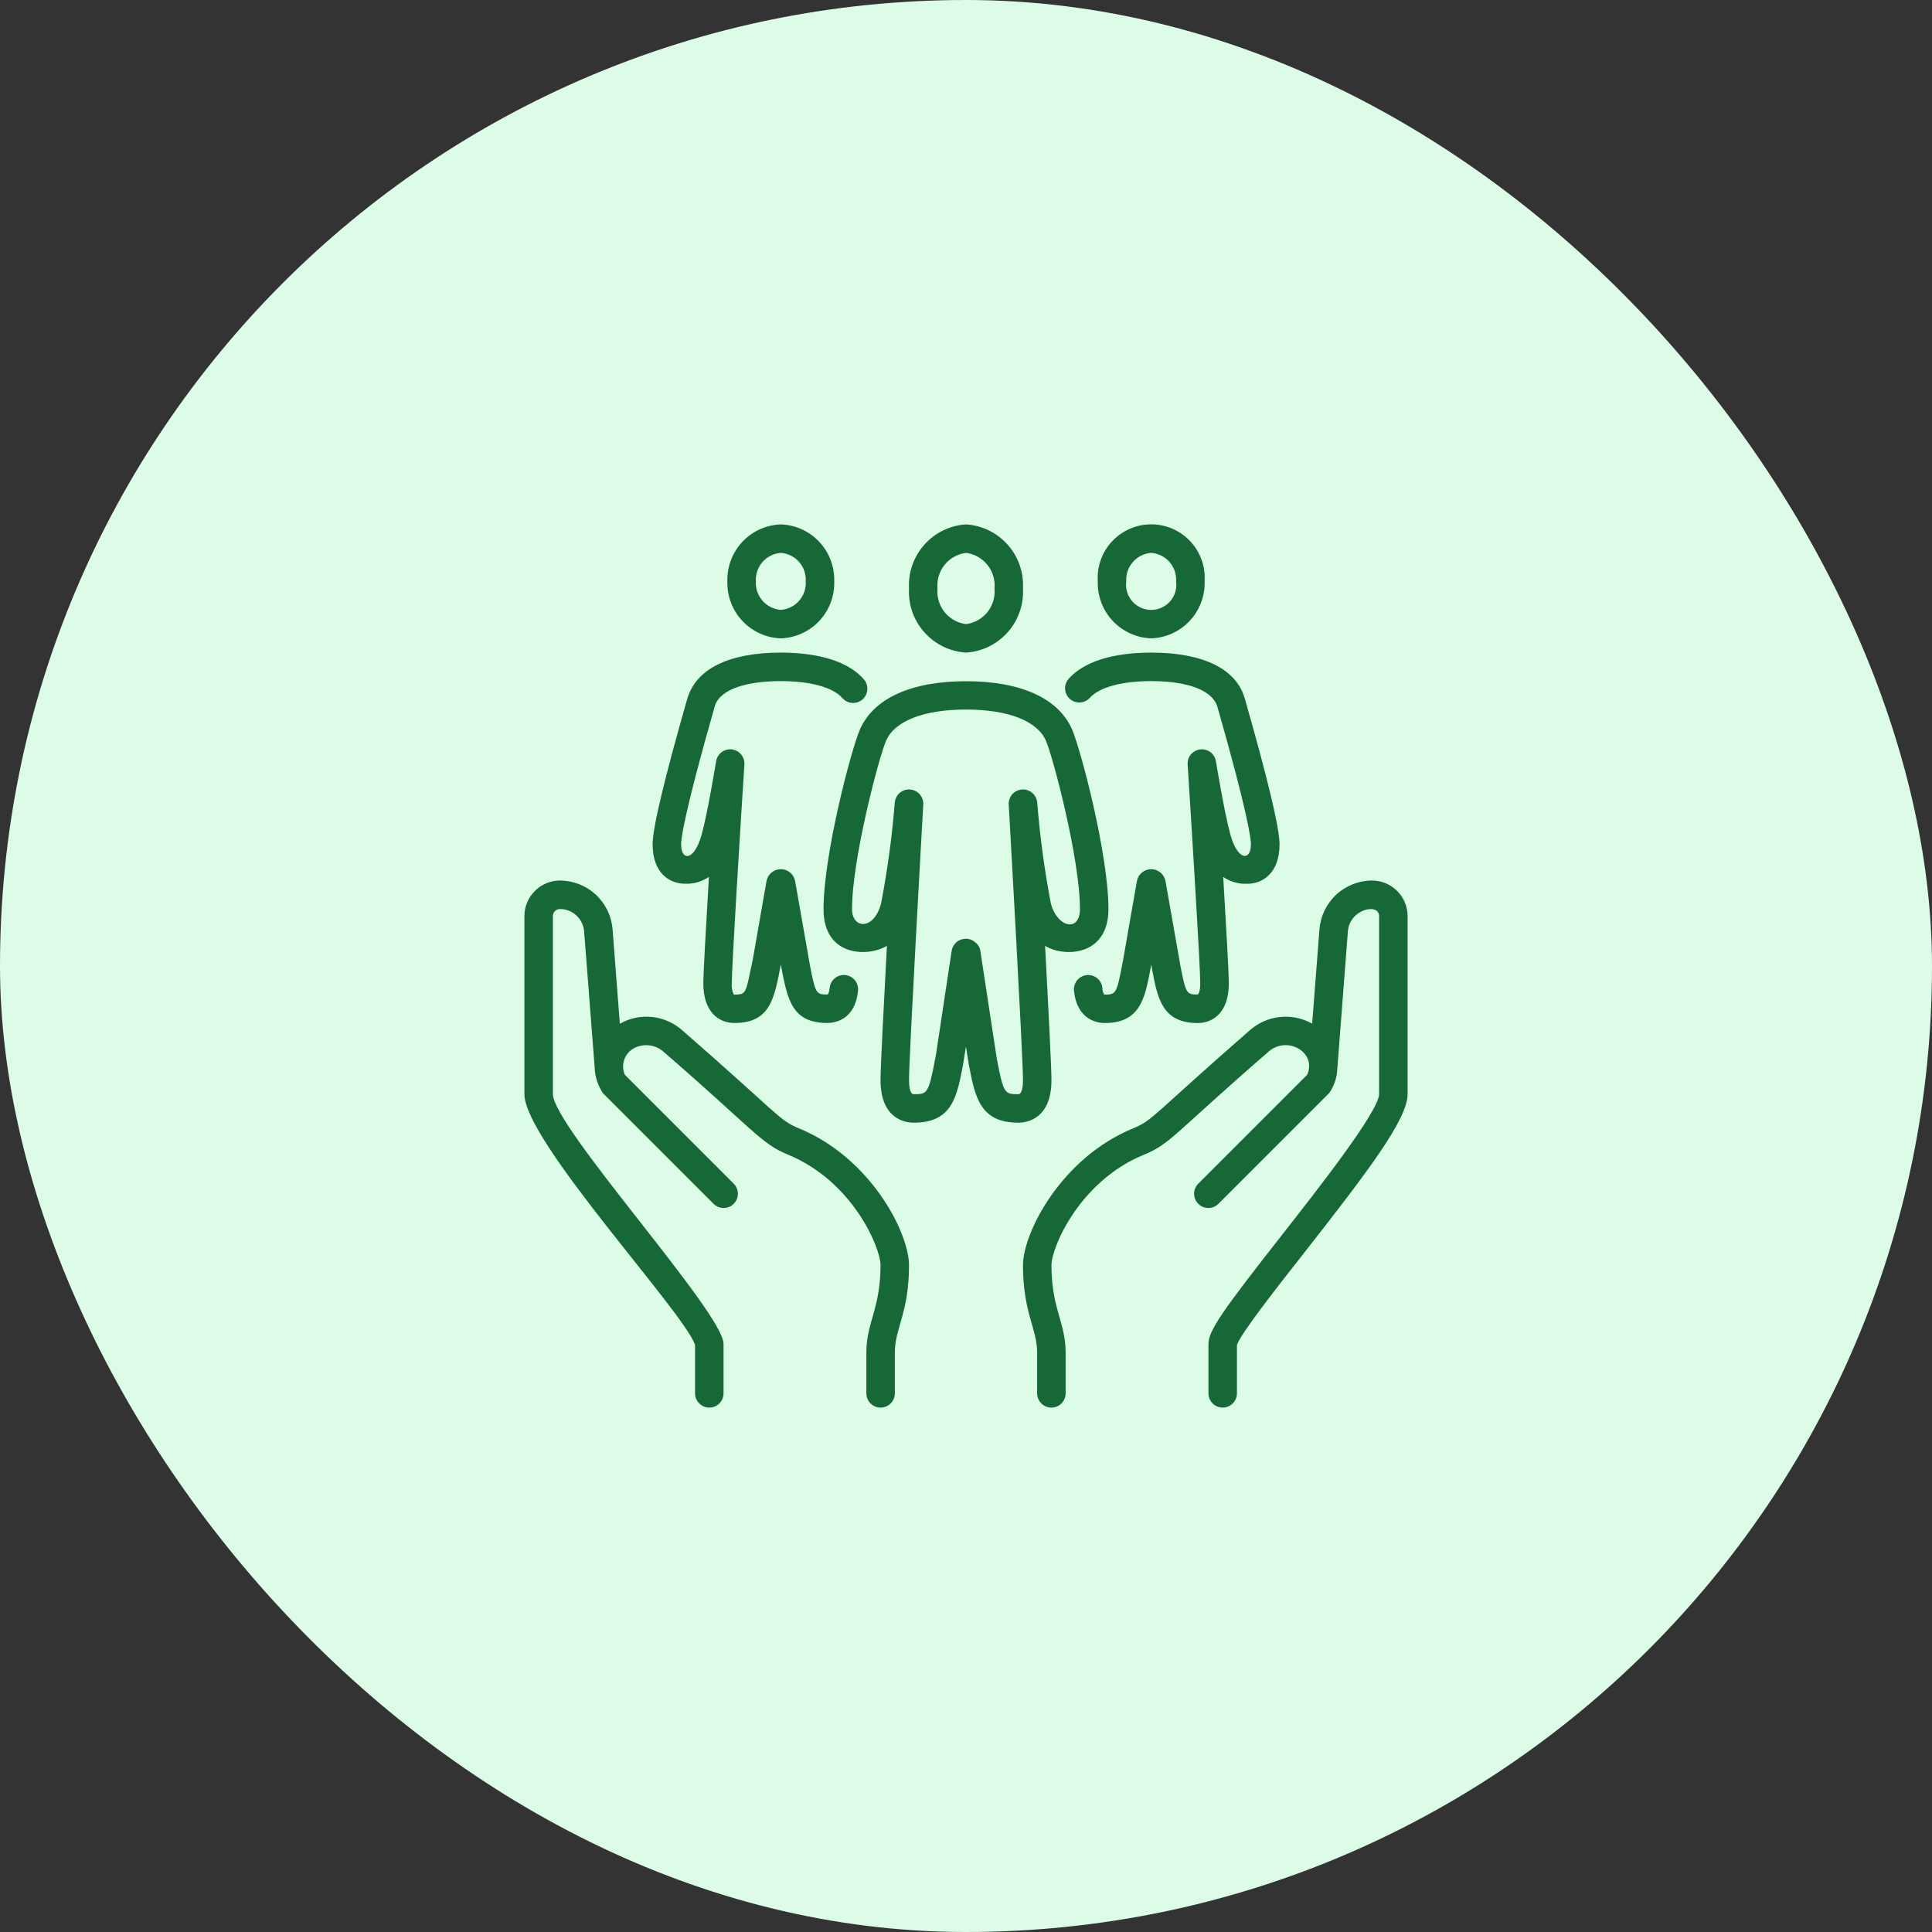 <svg width="115" height="115" viewBox="0 0 115 115" fill="none" xmlns="http://www.w3.org/2000/svg">
<rect x="0" y="0" width="115" height="115" fill="#333333" stroke="none"/>
<rect width="115" height="115" rx="57.5" fill="#DCFCE7"/>
<path d="M47.532 67.153C46.364 66.678 46.303 66.288 40.629 61.343C40.129 60.892 39.498 60.61 38.828 60.536C38.158 60.463 37.482 60.602 36.895 60.935L36.462 55.305C36.397 54.519 36.04 53.786 35.461 53.25C34.881 52.715 34.123 52.416 33.334 52.412C32.772 52.412 32.232 52.635 31.835 53.033C31.437 53.431 31.214 53.97 31.214 54.532V65.131C31.214 67.914 40.711 78.095 41.372 80.055V82.938C41.372 83.163 41.462 83.378 41.62 83.537C41.779 83.697 41.995 83.786 42.22 83.786C42.445 83.786 42.661 83.697 42.82 83.537C42.979 83.378 43.068 83.163 43.068 82.938V79.996C43.068 78.137 32.962 67.124 32.91 65.131V54.532C32.91 54.419 32.954 54.312 33.034 54.232C33.113 54.153 33.221 54.108 33.334 54.108C33.696 54.11 34.044 54.247 34.31 54.493C34.575 54.739 34.739 55.076 34.769 55.437L35.396 63.53C35.411 64.084 35.585 64.621 35.897 65.078L42.486 71.666C42.645 71.821 42.86 71.906 43.082 71.904C43.304 71.902 43.517 71.813 43.674 71.656C43.831 71.499 43.92 71.286 43.922 71.064C43.924 70.841 43.839 70.627 43.684 70.467L37.192 63.975C37.066 63.686 37.054 63.36 37.161 63.064C37.267 62.767 37.483 62.523 37.764 62.38C38.043 62.239 38.359 62.186 38.669 62.227C38.979 62.268 39.27 62.401 39.502 62.61C44.887 67.274 45.294 68.071 46.891 68.724C50.751 70.304 52.412 74.263 52.412 75.306C52.412 77.9 51.569 78.715 51.569 80.495V82.938C51.569 83.163 51.659 83.378 51.818 83.537C51.977 83.697 52.193 83.786 52.417 83.786C52.642 83.786 52.858 83.697 53.017 83.537C53.176 83.378 53.265 83.163 53.265 82.938V80.495C53.265 79.063 54.108 78.142 54.108 75.306C54.108 73.399 51.849 68.916 47.532 67.153Z" fill="#166936"/>
<path d="M81.666 52.412C80.877 52.416 80.119 52.716 79.54 53.251C78.962 53.787 78.605 54.52 78.54 55.306L78.105 60.933C77.518 60.602 76.843 60.463 76.173 60.537C75.504 60.61 74.874 60.892 74.374 61.343C68.693 66.295 68.638 66.677 67.472 67.153C63.151 68.916 60.892 73.399 60.892 75.306C60.892 78.138 61.734 79.087 61.734 80.495V82.938C61.734 83.163 61.824 83.378 61.983 83.537C62.142 83.697 62.358 83.786 62.582 83.786C62.807 83.786 63.023 83.697 63.182 83.537C63.341 83.378 63.43 83.163 63.43 82.938V80.495C63.43 78.723 62.587 77.899 62.587 75.306C62.587 74.263 64.249 70.299 68.109 68.724C69.684 68.08 69.886 67.472 75.497 62.61C76.62 61.612 78.398 62.643 77.807 63.975L71.315 70.467C71.161 70.627 71.075 70.841 71.077 71.064C71.079 71.286 71.168 71.499 71.326 71.656C71.483 71.813 71.695 71.902 71.918 71.904C72.14 71.906 72.354 71.821 72.514 71.666L79.104 65.078C79.394 64.68 79.565 64.207 79.594 63.715L80.231 55.438C80.335 54.108 82.09 53.724 82.09 54.532V65.131C82.063 66.171 78.424 70.812 76.249 73.585C72.799 77.984 71.932 79.198 71.932 79.996V82.938C71.932 83.163 72.021 83.378 72.18 83.537C72.339 83.697 72.555 83.786 72.78 83.786C73.005 83.786 73.22 83.697 73.379 83.537C73.538 83.378 73.628 83.163 73.628 82.938V80.055C73.853 79.385 75.917 76.748 77.584 74.628C81.443 69.71 83.786 66.614 83.786 65.131V54.532C83.786 53.97 83.563 53.431 83.165 53.033C82.767 52.635 82.228 52.412 81.666 52.412Z" fill="#166936"/>
<path d="M57.5 38.845C58.454 38.785 59.345 38.35 59.981 37.635C60.616 36.921 60.943 35.984 60.891 35.03C60.943 34.075 60.616 33.138 59.981 32.424C59.345 31.709 58.454 31.274 57.5 31.214C56.545 31.274 55.654 31.709 55.019 32.424C54.383 33.138 54.056 34.075 54.108 35.03C54.056 35.984 54.383 36.921 55.019 37.635C55.654 38.35 56.545 38.785 57.5 38.845ZM57.5 32.91C58.002 32.974 58.46 33.23 58.777 33.626C59.093 34.022 59.244 34.525 59.196 35.03C59.244 35.534 59.093 36.037 58.777 36.433C58.46 36.829 58.002 37.086 57.5 37.149C56.997 37.086 56.539 36.829 56.222 36.433C55.906 36.037 55.756 35.534 55.804 35.03C55.756 34.525 55.906 34.022 56.222 33.626C56.539 33.23 56.997 32.974 57.5 32.91Z" fill="#166936"/>
<path d="M62.587 64.283C62.587 63.579 62.404 59.965 62.207 56.299C63.309 56.989 65.979 56.944 65.979 54.116C65.979 50.849 64.325 44.599 63.819 43.432C63.013 41.566 60.766 40.549 57.5 40.549C54.234 40.549 51.988 41.574 51.181 43.432C50.675 44.599 49.02 50.849 49.02 54.116C49.02 57.007 51.743 56.956 52.793 56.299C52.596 59.965 52.412 63.579 52.412 64.283C52.412 66.644 53.922 66.827 54.385 66.827C56.674 66.827 56.96 65.301 57.327 63.36L57.496 62.298L57.666 63.36C58.04 65.301 58.33 66.827 60.615 66.827C61.078 66.827 62.587 66.644 62.587 64.283ZM60.615 65.131C59.817 65.131 59.734 65.131 59.338 63.044L58.354 56.599C58.338 56.495 58.302 56.395 58.246 56.305C58.19 56.215 58.117 56.137 58.03 56.077C57.873 55.94 57.67 55.869 57.462 55.879C57.263 55.884 57.072 55.959 56.923 56.091C56.774 56.223 56.676 56.403 56.646 56.599L55.719 62.738L55.662 63.044C55.266 65.131 55.182 65.131 54.385 65.131C54.135 65.131 54.108 64.538 54.108 64.283C54.108 62.848 54.946 48.054 54.956 47.905C54.964 47.793 54.95 47.681 54.916 47.575C54.88 47.469 54.825 47.371 54.752 47.287C54.679 47.202 54.59 47.133 54.491 47.083C54.391 47.032 54.282 47.002 54.171 46.994C54.059 46.986 53.948 46.999 53.842 47.035C53.736 47.069 53.638 47.125 53.553 47.198C53.468 47.271 53.399 47.36 53.349 47.459C53.298 47.559 53.268 47.668 53.26 47.779C53.098 49.802 52.824 51.814 52.44 53.806C51.995 55.406 50.716 55.28 50.716 54.116C50.716 51.109 52.328 45.043 52.738 44.101C53.247 42.914 54.986 42.235 57.5 42.235C60.014 42.235 61.75 42.914 62.262 44.101C62.672 45.046 64.283 51.109 64.283 54.116C64.283 55.481 62.959 55.244 62.556 53.806C62.174 51.814 61.901 49.802 61.74 47.779C61.731 47.668 61.701 47.559 61.651 47.459C61.601 47.36 61.531 47.271 61.447 47.198C61.362 47.125 61.264 47.069 61.158 47.035C61.052 46.999 60.94 46.986 60.829 46.994C60.718 47.002 60.609 47.032 60.509 47.083C60.409 47.133 60.321 47.202 60.248 47.287C60.175 47.371 60.119 47.469 60.084 47.575C60.049 47.681 60.035 47.793 60.044 47.905C60.053 48.054 60.892 62.848 60.892 64.283C60.892 64.538 60.864 65.131 60.615 65.131Z" fill="#166936"/>
<path d="M68.523 37.997C69.394 37.967 70.218 37.593 70.814 36.958C71.41 36.322 71.73 35.476 71.703 34.605C71.732 34.17 71.671 33.734 71.524 33.324C71.377 32.913 71.147 32.537 70.849 32.219C70.551 31.901 70.191 31.647 69.791 31.474C69.391 31.3 68.959 31.211 68.523 31.211C68.088 31.211 67.656 31.3 67.256 31.474C66.856 31.647 66.496 31.901 66.198 32.219C65.9 32.537 65.67 32.913 65.523 33.324C65.376 33.734 65.315 34.17 65.344 34.605C65.317 35.476 65.637 36.322 66.233 36.958C66.829 37.593 67.653 37.967 68.523 37.997ZM68.523 32.909C68.944 32.94 69.336 33.135 69.614 33.453C69.892 33.77 70.033 34.184 70.007 34.605C70.036 34.817 70.019 35.032 69.958 35.237C69.896 35.442 69.792 35.631 69.651 35.792C69.511 35.953 69.337 36.081 69.143 36.17C68.948 36.258 68.737 36.304 68.523 36.304C68.31 36.304 68.099 36.258 67.904 36.17C67.71 36.081 67.536 35.953 67.396 35.792C67.255 35.631 67.151 35.442 67.089 35.237C67.028 35.032 67.011 34.817 67.04 34.605C67.014 34.184 67.155 33.77 67.433 33.453C67.711 33.135 68.103 32.94 68.523 32.909Z" fill="#166936"/>
<path d="M46.477 37.997C47.348 37.968 48.172 37.594 48.767 36.958C49.363 36.322 49.683 35.477 49.657 34.606C49.683 33.735 49.363 32.889 48.767 32.253C48.172 31.617 47.348 31.244 46.477 31.214C45.606 31.244 44.783 31.617 44.187 32.253C43.591 32.889 43.271 33.735 43.297 34.606C43.271 35.477 43.591 36.322 44.187 36.958C44.783 37.594 45.606 37.968 46.477 37.997ZM46.477 32.91C46.898 32.94 47.29 33.135 47.568 33.453C47.845 33.77 47.987 34.184 47.961 34.606C47.987 35.027 47.845 35.441 47.568 35.758C47.29 36.076 46.898 36.271 46.477 36.301C46.056 36.271 45.665 36.076 45.387 35.758C45.109 35.441 44.968 35.027 44.993 34.606C44.968 34.184 45.109 33.77 45.387 33.453C45.665 33.135 46.056 32.94 46.477 32.91Z" fill="#166936"/>
<path d="M64.868 41.541C65.437 40.906 66.77 40.542 68.524 40.542C70.718 40.542 72.185 41.096 72.468 42.084C74.316 48.546 74.46 49.97 74.46 50.252C74.46 51.262 73.678 51.253 73.24 49.69C72.885 48.418 72.381 45.337 72.375 45.306C72.339 45.093 72.222 44.901 72.049 44.772C71.875 44.642 71.659 44.583 71.444 44.607C71.229 44.632 71.031 44.737 70.892 44.903C70.752 45.068 70.681 45.281 70.693 45.497C70.952 49.562 71.444 57.52 71.444 58.536C71.444 58.978 71.353 59.171 71.293 59.196C70.641 59.196 70.589 59.196 70.25 57.416L69.372 52.429C69.332 52.234 69.225 52.058 69.071 51.932C68.916 51.806 68.723 51.738 68.524 51.738C68.325 51.738 68.132 51.806 67.977 51.932C67.823 52.058 67.716 52.234 67.676 52.429L66.85 57.145L66.798 57.417C66.459 59.198 66.407 59.198 65.727 59.204C65.654 59.082 65.616 58.942 65.616 58.8C65.594 58.577 65.483 58.371 65.309 58.228C65.135 58.086 64.912 58.019 64.688 58.041C64.464 58.064 64.258 58.174 64.116 58.348C63.974 58.523 63.907 58.746 63.929 58.97C64.106 60.751 65.371 60.894 65.755 60.894C67.865 60.894 68.142 59.429 68.469 57.734L68.524 57.416L68.584 57.737C68.906 59.433 69.184 60.896 71.297 60.896C72.19 60.896 73.144 60.277 73.144 58.541C73.144 57.918 72.984 55.08 72.811 52.199C73.234 52.489 73.741 52.631 74.253 52.605C75.135 52.605 76.164 51.99 76.164 50.256C76.164 49.3 75.472 46.395 74.09 41.562C73.582 39.809 71.608 38.846 68.524 38.846C66.92 38.846 64.763 39.117 63.606 40.409C63.459 40.577 63.385 40.796 63.398 41.019C63.412 41.241 63.512 41.45 63.678 41.599C63.844 41.747 64.062 41.825 64.285 41.814C64.508 41.803 64.717 41.705 64.868 41.541Z" fill="#166936"/>
<path d="M40.757 52.601C41.269 52.627 41.775 52.484 42.198 52.195C42.029 55.078 41.865 57.914 41.865 58.536C41.865 60.273 42.819 60.892 43.712 60.892C45.847 60.892 46.091 59.446 46.477 57.416C46.865 59.459 47.104 60.892 49.246 60.892C49.63 60.892 50.896 60.753 51.073 58.968C51.095 58.744 51.028 58.521 50.886 58.347C50.743 58.173 50.538 58.062 50.314 58.04C50.09 58.017 49.867 58.084 49.693 58.227C49.519 58.369 49.408 58.575 49.386 58.798C49.354 59.113 49.277 59.212 49.246 59.194C48.594 59.194 48.542 59.194 48.203 57.414L47.325 52.429C47.285 52.234 47.178 52.058 47.024 51.932C46.87 51.806 46.676 51.738 46.477 51.738C46.278 51.738 46.085 51.806 45.93 51.932C45.776 52.058 45.669 52.234 45.629 52.429L44.803 57.145C44.368 59.161 44.464 59.195 43.68 59.204C43.577 58.998 43.534 58.766 43.558 58.536C43.558 57.519 44.05 49.562 44.309 45.497C44.321 45.281 44.25 45.068 44.11 44.903C43.971 44.737 43.773 44.632 43.558 44.607C43.343 44.583 43.127 44.642 42.953 44.772C42.78 44.901 42.663 45.093 42.627 45.306C42.621 45.337 42.118 48.42 41.762 49.69C41.316 51.28 40.542 51.252 40.542 50.252C40.542 49.97 40.685 48.546 42.55 42.027C42.816 41.096 44.283 40.542 46.477 40.542C48.231 40.542 49.564 40.906 50.133 41.541C50.207 41.628 50.297 41.699 50.398 41.751C50.499 41.802 50.609 41.832 50.723 41.84C50.836 41.848 50.95 41.833 51.057 41.796C51.164 41.759 51.263 41.701 51.348 41.626C51.432 41.55 51.501 41.458 51.549 41.355C51.597 41.252 51.624 41.141 51.629 41.027C51.633 40.914 51.615 40.801 51.575 40.695C51.535 40.589 51.474 40.492 51.395 40.409C50.238 39.117 48.081 38.846 46.477 38.846C43.393 38.846 41.419 39.809 40.902 41.618C39.538 46.392 38.846 49.296 38.846 50.252C38.846 51.989 39.875 52.601 40.757 52.601Z" fill="#166936"/>
</svg>
